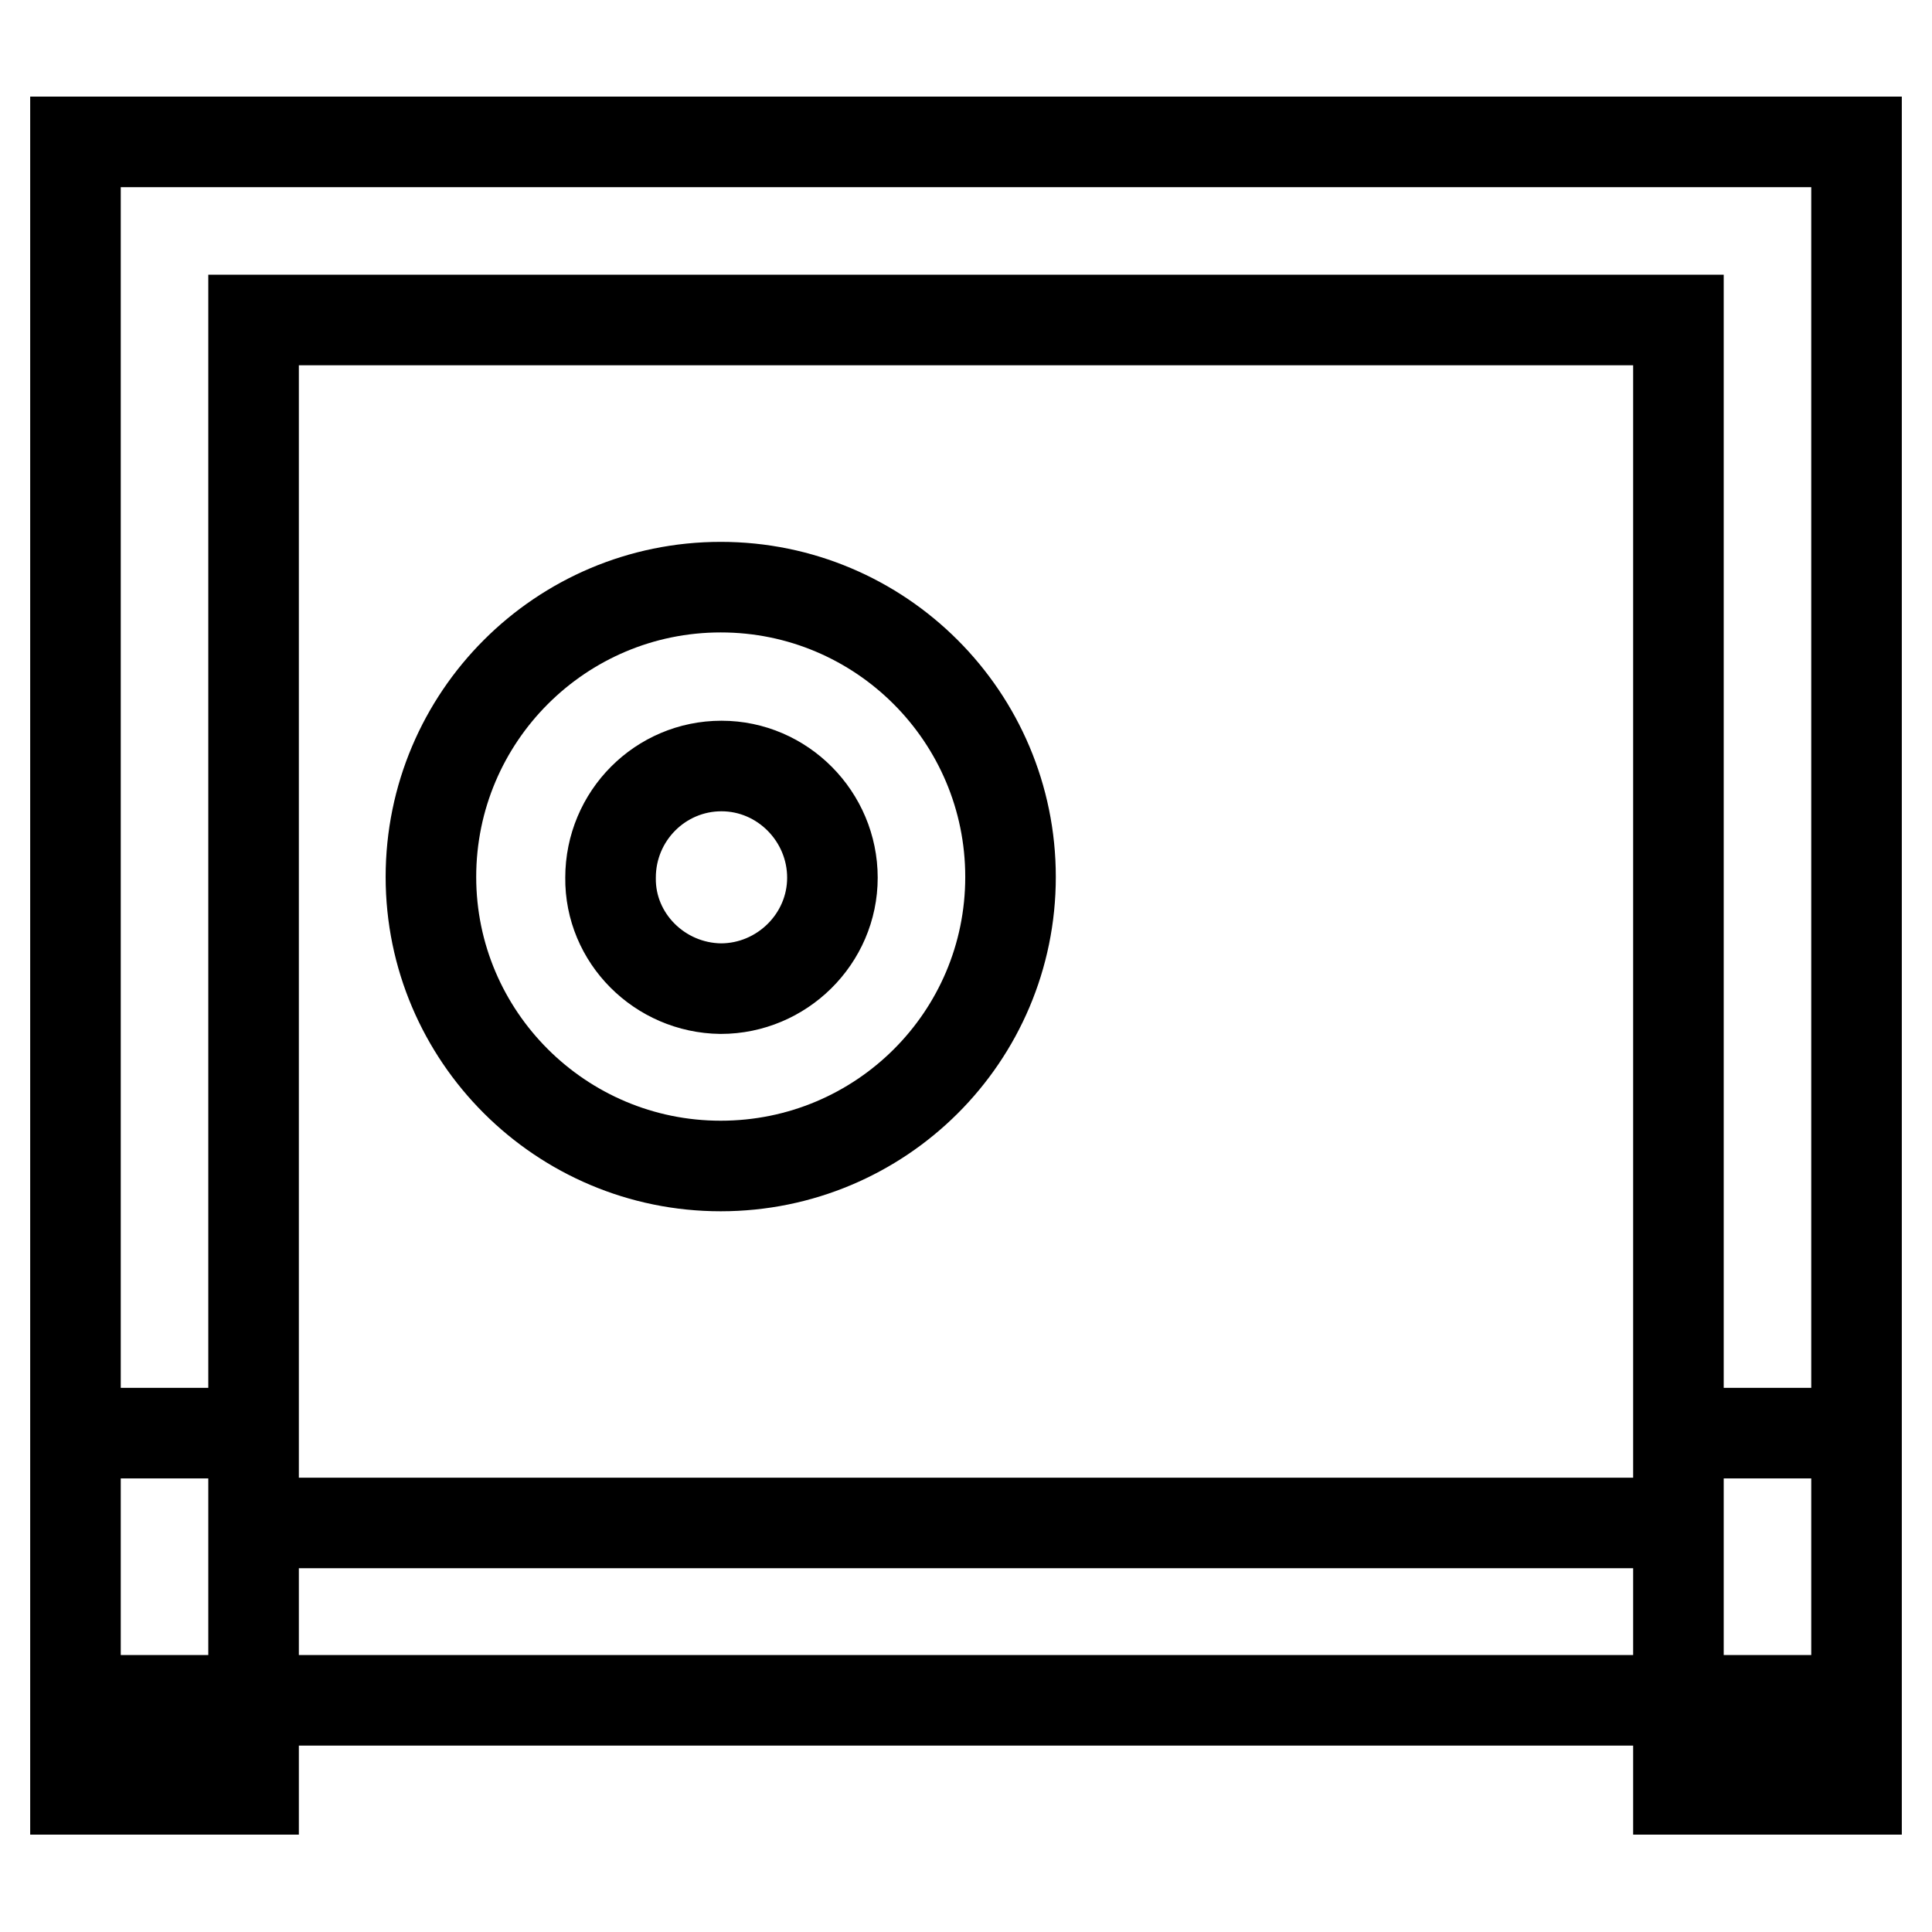 <?xml version="1.0" encoding="utf-8"?>
<!-- Svg Vector Icons : http://www.onlinewebfonts.com/icon -->
<!DOCTYPE svg PUBLIC "-//W3C//DTD SVG 1.1//EN" "http://www.w3.org/Graphics/SVG/1.1/DTD/svg11.dtd">
<svg version="1.1" xmlns="http://www.w3.org/2000/svg" xmlns:xlink="http://www.w3.org/1999/xlink" x="0px" y="0px" viewBox="0 0 256 256" enable-background="new 0 0 256 256" xml:space="preserve">
<g> <path stroke-width="12" fill-opacity="0" stroke="#000000"  d="M33.6,201.8h188.8V42.4H33.6V201.8z M10,225.3V18.8h236v206.5H10L10,225.3z M10,189.9h23.6v47.2H10V189.9z  M222.4,189.9H246v47.2h-23.6V189.9z M95.5,154.5c-21.2,0-38.4-17.2-38.4-38.3c0-21.2,17.2-38.4,38.4-38.4 c21.2,0,38.4,17.2,38.4,38.4C133.9,137.4,116.7,154.5,95.5,154.5z M95.5,131c8.1,0,14.8-6.6,14.8-14.7c0-8.1-6.6-14.8-14.7-14.8 c0,0,0,0,0,0c-8.1,0-14.7,6.6-14.7,14.8C80.8,124.3,87.4,130.9,95.5,131z"/></g>
</svg>
